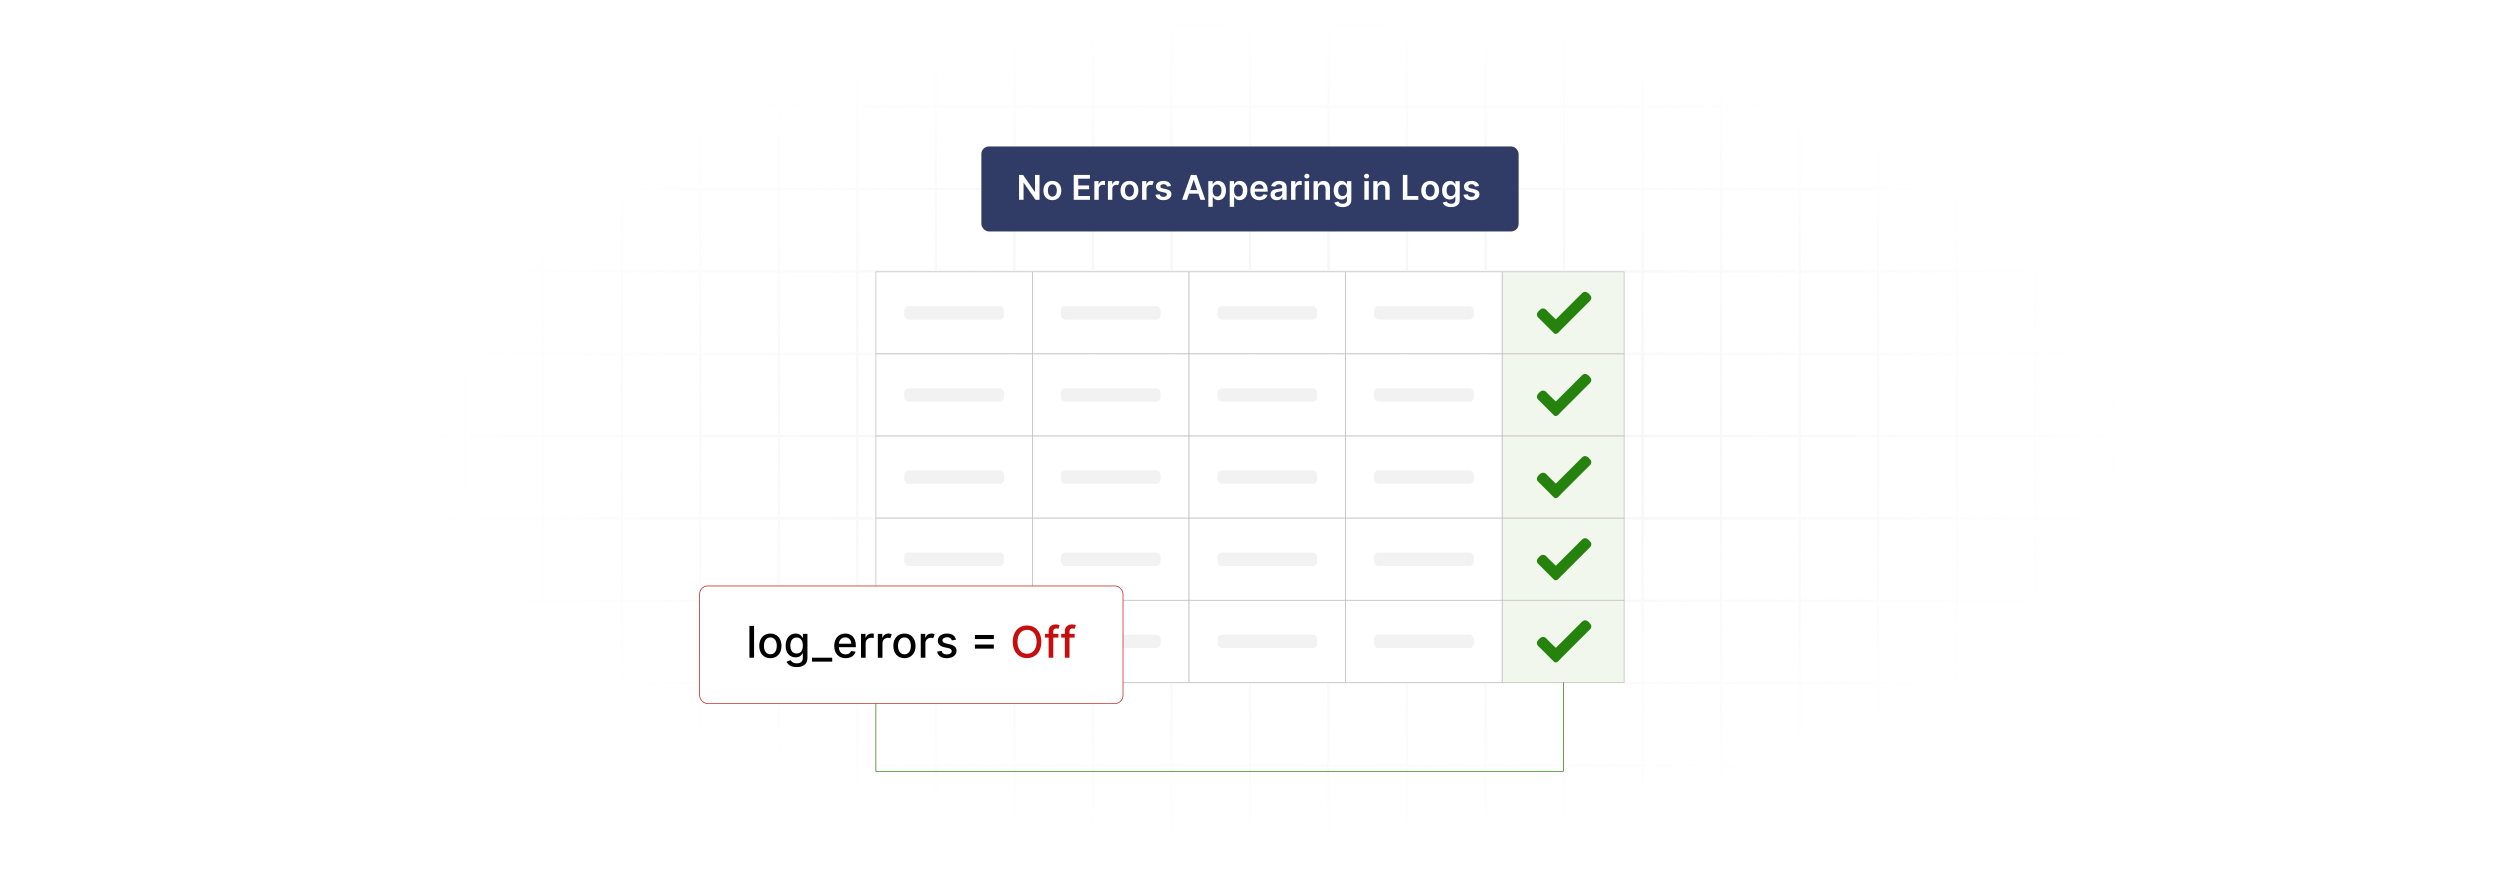 <?xml version="1.0" encoding="UTF-8"?>
<svg id="Layer_1" data-name="Layer 1" xmlns="http://www.w3.org/2000/svg" xmlns:xlink="http://www.w3.org/1999/xlink" viewBox="0 0 860 300">
  <defs>
    <filter id="luminosity-invert" x="39.647" y="-.272" width="782.115" height="300.272" color-interpolation-filters="sRGB" filterUnits="userSpaceOnUse">
      <feColorMatrix result="cm" values="-1 0 0 0 1 0 -1 0 0 1 0 0 -1 0 1 0 0 0 1 0"/>
    </filter>
    <radialGradient id="radial-gradient" cx="439.235" cy="148.479" fx="439.235" fy="148.479" r="298.487" gradientTransform="translate(0 74.962) scale(1 .495)" gradientUnits="userSpaceOnUse">
      <stop offset=".123" stop-color="#000" stop-opacity=".95"/>
      <stop offset="1" stop-color="#000" stop-opacity="0"/>
    </radialGradient>
    <mask id="mask" x="39.647" y="-.272" width="782.115" height="300.272" maskUnits="userSpaceOnUse">
      <g filter="url(#luminosity-invert)">
        <rect x="39.647" y="-.272" width="782.115" height="300.272" fill="url(#radial-gradient)"/>
      </g>
    </mask>
  </defs>
  <rect y="0" width="860" height="300" fill="#fff"/>
  <g mask="url(#mask)">
    <g opacity=".4">
      <path d="M808.41,291.922H51.59V8.078h756.819v283.845ZM52.09,291.422h755.819V8.578H52.09v282.845Z" fill="#e6e6e6" stroke="#d6d6d6" stroke-miterlimit="10" stroke-width=".25"/>
      <rect x="51.84" y="36.413" width="756.319" height=".5" fill="#e6e6e6" stroke="#d6d6d6" stroke-miterlimit="10" stroke-width=".25"/>
      <rect x="51.84" y="64.747" width="756.319" height=".5" fill="#e6e6e6" stroke="#d6d6d6" stroke-miterlimit="10" stroke-width=".25"/>
      <rect x="51.84" y="93.082" width="756.319" height=".5" fill="#e6e6e6" stroke="#d6d6d6" stroke-miterlimit="10" stroke-width=".25"/>
      <rect x="51.84" y="121.415" width="756.319" height=".5" fill="none" stroke="#d6d6d6" stroke-miterlimit="10" stroke-width=".25"/>
      <rect x="51.84" y="149.75" width="756.319" height=".5" fill="#e6e6e6" stroke="#d6d6d6" stroke-miterlimit="10" stroke-width=".25"/>
      <rect x="51.84" y="178.084" width="756.319" height=".5" fill="#e6e6e6" stroke="#d6d6d6" stroke-miterlimit="10" stroke-width=".25"/>
      <rect x="51.84" y="206.418" width="756.319" height=".5" fill="#e6e6e6" stroke="#d6d6d6" stroke-miterlimit="10" stroke-width=".25"/>
      <rect x="51.84" y="234.753" width="756.319" height=".5" fill="#e6e6e6" stroke="#d6d6d6" stroke-miterlimit="10" stroke-width=".25"/>
      <rect x="51.84" y="263.087" width="756.319" height=".5" fill="#e6e6e6" stroke="#d6d6d6" stroke-miterlimit="10" stroke-width=".25"/>
      <rect x="780.898" y="8.328" width=".5" height="283.345" fill="#e6e6e6" stroke="#d6d6d6" stroke-miterlimit="10" stroke-width=".25"/>
      <rect x="753.887" y="8.328" width=".5" height="283.345" fill="#e6e6e6" stroke="#d6d6d6" stroke-miterlimit="10" stroke-width=".25"/>
      <rect x="726.875" y="8.328" width=".5" height="283.345" fill="#e6e6e6" stroke="#d6d6d6" stroke-miterlimit="10" stroke-width=".25"/>
      <rect x="699.864" y="8.328" width=".5" height="283.345" fill="#e6e6e6" stroke="#d6d6d6" stroke-miterlimit="10" stroke-width=".25"/>
      <rect x="672.852" y="8.328" width=".5" height="283.345" fill="#e6e6e6" stroke="#d6d6d6" stroke-miterlimit="10" stroke-width=".25"/>
      <rect x="645.841" y="8.328" width=".5" height="283.345" fill="#e6e6e6" stroke="#d6d6d6" stroke-miterlimit="10" stroke-width=".25"/>
      <rect x="618.83" y="8.328" width=".5" height="283.345" fill="#e6e6e6" stroke="#d6d6d6" stroke-miterlimit="10" stroke-width=".25"/>
      <rect x="591.818" y="8.328" width=".5" height="283.345" fill="#e6e6e6" stroke="#d6d6d6" stroke-miterlimit="10" stroke-width=".25"/>
      <rect x="564.807" y="8.328" width=".5" height="283.345" fill="#e6e6e6" stroke="#d6d6d6" stroke-miterlimit="10" stroke-width=".25"/>
      <rect x="537.795" y="8.328" width=".5" height="283.345" fill="#e6e6e6" stroke="#d6d6d6" stroke-miterlimit="10" stroke-width=".25"/>
      <rect x="510.784" y="8.328" width=".5" height="283.345" fill="#e6e6e6" stroke="#d6d6d6" stroke-miterlimit="10" stroke-width=".25"/>
      <rect x="483.772" y="8.328" width=".5" height="283.345" fill="#e6e6e6" stroke="#d6d6d6" stroke-miterlimit="10" stroke-width=".25"/>
      <rect x="456.761" y="8.328" width=".5" height="283.345" fill="#e6e6e6" stroke="#d6d6d6" stroke-miterlimit="10" stroke-width=".25"/>
      <rect x="429.75" y="8.328" width=".5" height="283.345" fill="#e6e6e6" stroke="#d6d6d6" stroke-miterlimit="10" stroke-width=".25"/>
      <rect x="402.738" y="8.328" width=".5" height="283.345" fill="#e6e6e6" stroke="#d6d6d6" stroke-miterlimit="10" stroke-width=".25"/>
      <rect x="375.727" y="8.328" width=".5" height="283.345" fill="#e6e6e6" stroke="#d6d6d6" stroke-miterlimit="10" stroke-width=".25"/>
      <rect x="348.716" y="8.328" width=".5" height="283.345" fill="#e6e6e6" stroke="#d6d6d6" stroke-miterlimit="10" stroke-width=".25"/>
      <rect x="321.704" y="8.328" width=".5" height="283.345" fill="#e6e6e6" stroke="#d6d6d6" stroke-miterlimit="10" stroke-width=".25"/>
      <rect x="294.693" y="8.328" width=".5" height="283.345" fill="#e6e6e6" stroke="#d6d6d6" stroke-miterlimit="10" stroke-width=".25"/>
      <rect x="267.682" y="8.328" width=".5" height="283.345" fill="#e6e6e6" stroke="#d6d6d6" stroke-miterlimit="10" stroke-width=".25"/>
      <rect x="240.67" y="8.328" width=".5" height="283.345" fill="#e6e6e6" stroke="#d6d6d6" stroke-miterlimit="10" stroke-width=".25"/>
      <rect x="213.659" y="8.328" width=".5" height="283.345" fill="#e6e6e6" stroke="#d6d6d6" stroke-miterlimit="10" stroke-width=".25"/>
      <rect x="186.648" y="8.328" width=".5" height="283.345" fill="#e6e6e6" stroke="#d6d6d6" stroke-miterlimit="10" stroke-width=".25"/>
      <rect x="159.636" y="8.328" width=".5" height="283.345" fill="#e6e6e6" stroke="#d6d6d6" stroke-miterlimit="10" stroke-width=".25"/>
      <rect x="132.625" y="8.328" width=".5" height="283.345" fill="#e6e6e6" stroke="#d6d6d6" stroke-miterlimit="10" stroke-width=".25"/>
      <rect x="105.613" y="8.328" width=".5" height="283.345" fill="#e6e6e6" stroke="#d6d6d6" stroke-miterlimit="10" stroke-width=".25"/>
      <rect x="78.602" y="8.328" width=".5" height="283.345" fill="#e6e6e6" stroke="#d6d6d6" stroke-miterlimit="10" stroke-width=".25"/>
    </g>
  </g>
  <g>
    <g>
      <rect x="301.305" y="93.499" width="53.865" height="28.251" fill="#fff" stroke="#bfbfbf" stroke-miterlimit="10" stroke-width=".25"/>
      <rect x="355.17" y="93.499" width="53.865" height="28.251" fill="#fff" stroke="#bfbfbf" stroke-miterlimit="10" stroke-width=".25"/>
      <rect x="409.034" y="93.499" width="53.865" height="28.251" fill="#fff" stroke="#bfbfbf" stroke-miterlimit="10" stroke-width=".25"/>
      <rect x="462.899" y="93.499" width="53.865" height="28.251" fill="#fff" stroke="#bfbfbf" stroke-miterlimit="10" stroke-width=".25"/>
      <rect x="516.763" y="93.499" width="41.932" height="28.251" fill="#f2f7ed" stroke="#bfbfbf" stroke-miterlimit="10" stroke-width=".25"/>
      <rect x="301.305" y="121.749" width="53.865" height="28.251" fill="#fff" stroke="#bfbfbf" stroke-miterlimit="10" stroke-width=".25"/>
      <rect x="355.17" y="121.749" width="53.865" height="28.251" fill="#fff" stroke="#bfbfbf" stroke-miterlimit="10" stroke-width=".25"/>
      <rect x="409.034" y="121.749" width="53.865" height="28.251" fill="#fff" stroke="#bfbfbf" stroke-miterlimit="10" stroke-width=".25"/>
      <rect x="462.899" y="121.749" width="53.865" height="28.251" fill="#fff" stroke="#bfbfbf" stroke-miterlimit="10" stroke-width=".25"/>
      <rect x="516.763" y="121.749" width="41.932" height="28.251" fill="#f2f7ed" stroke="#bfbfbf" stroke-miterlimit="10" stroke-width=".25"/>
      <rect x="301.305" y="150" width="53.865" height="28.251" fill="#fff" stroke="#bfbfbf" stroke-miterlimit="10" stroke-width=".25"/>
      <rect x="355.17" y="150" width="53.865" height="28.251" fill="#fff" stroke="#bfbfbf" stroke-miterlimit="10" stroke-width=".25"/>
      <rect x="409.034" y="150" width="53.865" height="28.251" fill="#fff" stroke="#bfbfbf" stroke-miterlimit="10" stroke-width=".25"/>
      <rect x="462.899" y="150" width="53.865" height="28.251" fill="#fff" stroke="#bfbfbf" stroke-miterlimit="10" stroke-width=".25"/>
      <rect x="516.763" y="150" width="41.932" height="28.251" fill="#f2f7ed" stroke="#bfbfbf" stroke-miterlimit="10" stroke-width=".25"/>
      <rect x="301.305" y="178.251" width="53.865" height="28.251" fill="#fff" stroke="#bfbfbf" stroke-miterlimit="10" stroke-width=".25"/>
      <rect x="355.17" y="178.251" width="53.865" height="28.251" fill="#fff" stroke="#bfbfbf" stroke-miterlimit="10" stroke-width=".25"/>
      <rect x="409.034" y="178.251" width="53.865" height="28.251" fill="#fff" stroke="#bfbfbf" stroke-miterlimit="10" stroke-width=".25"/>
      <rect x="462.899" y="178.251" width="53.865" height="28.251" fill="#fff" stroke="#bfbfbf" stroke-miterlimit="10" stroke-width=".25"/>
      <rect x="516.763" y="178.251" width="41.932" height="28.251" fill="#f2f7ed" stroke="#bfbfbf" stroke-miterlimit="10" stroke-width=".25"/>
      <rect x="301.305" y="206.502" width="53.865" height="28.251" fill="#fff" stroke="#bfbfbf" stroke-miterlimit="10" stroke-width=".25"/>
      <rect x="355.17" y="206.502" width="53.865" height="28.251" fill="#fff" stroke="#bfbfbf" stroke-miterlimit="10" stroke-width=".25"/>
      <rect x="409.034" y="206.502" width="53.865" height="28.251" fill="#fff" stroke="#bfbfbf" stroke-miterlimit="10" stroke-width=".25"/>
      <rect x="462.899" y="206.502" width="53.865" height="28.251" fill="#fff" stroke="#bfbfbf" stroke-miterlimit="10" stroke-width=".25"/>
      <rect x="516.763" y="206.502" width="41.932" height="28.251" fill="#f2f7ed" stroke="#bfbfbf" stroke-miterlimit="10" stroke-width=".25"/>
      <g>
        <rect x="311.071" y="105.309" width="34.333" height="4.629" rx="1.548" ry="1.548" fill="#f2f2f2"/>
        <rect x="311.071" y="133.56" width="34.333" height="4.629" rx="1.548" ry="1.548" fill="#f2f2f2"/>
        <rect x="311.071" y="161.812" width="34.333" height="4.629" rx="1.548" ry="1.548" fill="#f2f2f2"/>
        <rect x="311.071" y="190.064" width="34.333" height="4.629" rx="1.548" ry="1.548" fill="#f2f2f2"/>
        <rect x="311.071" y="218.316" width="34.333" height="4.629" rx="1.548" ry="1.548" fill="#f2f2f2"/>
      </g>
      <g>
        <rect x="364.936" y="105.309" width="34.333" height="4.629" rx="1.548" ry="1.548" fill="#f2f2f2"/>
        <rect x="364.936" y="133.56" width="34.333" height="4.629" rx="1.548" ry="1.548" fill="#f2f2f2"/>
        <rect x="364.936" y="161.812" width="34.333" height="4.629" rx="1.548" ry="1.548" fill="#f2f2f2"/>
        <rect x="364.936" y="190.064" width="34.333" height="4.629" rx="1.548" ry="1.548" fill="#f2f2f2"/>
        <rect x="364.936" y="218.316" width="34.333" height="4.629" rx="1.548" ry="1.548" fill="#f2f2f2"/>
      </g>
      <g>
        <rect x="418.801" y="105.309" width="34.333" height="4.629" rx="1.548" ry="1.548" fill="#f2f2f2"/>
        <rect x="418.801" y="133.56" width="34.333" height="4.629" rx="1.548" ry="1.548" fill="#f2f2f2"/>
        <rect x="418.801" y="161.812" width="34.333" height="4.629" rx="1.548" ry="1.548" fill="#f2f2f2"/>
        <rect x="418.801" y="190.064" width="34.333" height="4.629" rx="1.548" ry="1.548" fill="#f2f2f2"/>
        <rect x="418.801" y="218.316" width="34.333" height="4.629" rx="1.548" ry="1.548" fill="#f2f2f2"/>
      </g>
      <g>
        <rect x="472.666" y="105.309" width="34.333" height="4.629" rx="1.548" ry="1.548" fill="#f2f2f2"/>
        <rect x="472.666" y="133.56" width="34.333" height="4.629" rx="1.548" ry="1.548" fill="#f2f2f2"/>
        <rect x="472.666" y="161.812" width="34.333" height="4.629" rx="1.548" ry="1.548" fill="#f2f2f2"/>
        <rect x="472.666" y="190.064" width="34.333" height="4.629" rx="1.548" ry="1.548" fill="#f2f2f2"/>
        <rect x="472.666" y="218.316" width="34.333" height="4.629" rx="1.548" ry="1.548" fill="#f2f2f2"/>
      </g>
    </g>
    <path d="M547.39,102.273v.447c-.097.208-.131.448-.289.626-3.351,3.367-6.736,6.701-10.083,10.072-.605.609-1.475,1.99-2.436,1.231l-5.588-5.584c-.736-1.019.06-1.948.852-2.591.564-.458,1.254-.502,1.855-.069,1.17,1.147,2.302,2.356,3.502,3.46l9.125-9.111c1.184-.974,2.216.143,2.902,1.078l.162.442Z" fill="#24820d"/>
    <path d="M547.39,130.524v.447c-.097.208-.131.448-.289.626-3.351,3.367-6.736,6.701-10.083,10.072-.605.609-1.475,1.99-2.436,1.231l-5.588-5.584c-.736-1.019.06-1.948.852-2.591.564-.458,1.254-.502,1.855-.069,1.17,1.147,2.302,2.356,3.502,3.46l9.125-9.111c1.184-.974,2.216.143,2.902,1.078l.162.442Z" fill="#24820d"/>
    <path d="M547.39,158.775v.447c-.097.208-.131.448-.289.626-3.351,3.367-6.736,6.701-10.083,10.072-.605.609-1.475,1.99-2.436,1.231l-5.588-5.584c-.736-1.019.06-1.948.852-2.591.564-.458,1.254-.502,1.855-.069,1.17,1.147,2.302,2.356,3.502,3.46l9.125-9.111c1.184-.974,2.216.143,2.902,1.078l.162.442Z" fill="#24820d"/>
    <path d="M547.39,187.026v.447c-.097.208-.131.448-.289.626-3.351,3.367-6.736,6.701-10.083,10.072-.605.609-1.475,1.99-2.436,1.231l-5.588-5.584c-.736-1.019.06-1.948.852-2.591.564-.458,1.254-.502,1.855-.069,1.17,1.147,2.302,2.356,3.502,3.46l9.125-9.111c1.184-.974,2.216.143,2.902,1.078l.162.442Z" fill="#24820d"/>
    <path d="M547.39,215.277v.447c-.097.208-.131.448-.289.626-3.351,3.367-6.736,6.701-10.083,10.072-.605.609-1.475,1.99-2.436,1.231l-5.588-5.584c-.736-1.019.06-1.948.852-2.591.564-.458,1.254-.502,1.855-.069,1.17,1.147,2.302,2.356,3.502,3.46l9.125-9.111c1.184-.974,2.216.143,2.902,1.078l.162.442Z" fill="#24820d"/>
  </g>
  <rect x="240.67" y="201.573" width="145.644" height="40.442" rx="2.763" ry="2.763" fill="#fff" stroke="#c11a1a" stroke-miterlimit="10" stroke-width=".25"/>
  <g>
    <path d="M259.4,226.251h-1.597v-10.938h1.597v10.938Z"/>
    <path d="M261.182,222.186c0-2.553,1.511-4.245,3.824-4.245s3.824,1.692,3.824,4.245c0,2.537-1.511,4.231-3.824,4.231s-3.824-1.693-3.824-4.231ZM267.217,222.182c0-1.57-.705-2.905-2.206-2.905-1.511,0-2.216,1.335-2.216,2.905,0,1.575.705,2.894,2.216,2.894,1.5,0,2.206-1.319,2.206-2.894Z"/>
    <path d="M270.569,227.64l1.373-.566c.283.454.801,1.122,2.131,1.122,1.212,0,2.093-.561,2.093-1.827v-1.612h-.101c-.289.523-.871,1.372-2.377,1.372-1.939,0-3.429-1.394-3.429-4.011,0-2.611,1.458-4.176,3.439-4.176,1.528,0,2.094.929,2.377,1.437h.117v-1.33h1.565v8.385c0,2.094-1.613,3.05-3.701,3.05-1.96,0-3.055-.855-3.487-1.843ZM276.182,222.096c0-1.66-.748-2.798-2.142-2.798-1.442,0-2.168,1.223-2.168,2.798,0,1.613.742,2.708,2.168,2.708,1.378,0,2.142-1.015,2.142-2.708Z"/>
    <path d="M286.281,227.607h-6.948v-1.356h6.948v1.356Z"/>
    <path d="M286.977,222.203c0-2.522,1.506-4.262,3.792-4.262,1.859,0,3.632,1.158,3.632,4.122v.566h-5.832c.043,1.581.961,2.468,2.329,2.468.908,0,1.602-.396,1.891-1.17l1.511.273c-.363,1.335-1.629,2.217-3.418,2.217-2.419,0-3.904-1.667-3.904-4.214ZM292.835,221.434c-.005-1.255-.817-2.174-2.056-2.174-1.298,0-2.142,1.01-2.206,2.174h4.262Z"/>
    <path d="M296.188,218.048h1.544v1.303h.085c.299-.881,1.122-1.426,2.083-1.426.203,0,.518.017.678.037v1.528c-.128-.038-.502-.097-.833-.097-1.132,0-1.96.774-1.96,1.848v5.01h-1.597v-8.203Z"/>
    <path d="M301.972,218.048h1.544v1.303h.085c.299-.881,1.111-1.426,2.083-1.426.449,0,.801.118,1.073.299l-.513,1.336c-.192-.097-.432-.16-.742-.16-1.105,0-1.933.774-1.933,1.842v5.01h-1.597v-8.203Z"/>
    <path d="M307.303,222.186c0-2.553,1.511-4.245,3.824-4.245s3.824,1.692,3.824,4.245c0,2.537-1.511,4.231-3.824,4.231s-3.824-1.693-3.824-4.231ZM313.338,222.182c0-1.57-.705-2.905-2.206-2.905-1.511,0-2.216,1.335-2.216,2.905,0,1.575.705,2.894,2.216,2.894,1.5,0,2.206-1.319,2.206-2.894Z"/>
    <path d="M316.738,218.048h1.544v1.303h.085c.299-.881,1.111-1.426,2.083-1.426.449,0,.801.118,1.073.299l-.513,1.336c-.192-.097-.433-.16-.742-.16-1.105,0-1.933.774-1.933,1.842v5.01h-1.597v-8.203Z"/>
    <path d="M327.437,220.307c-.186-.55-.646-1.1-1.639-1.1-.908,0-1.592.448-1.586,1.078-.005.556.385.86,1.287,1.074l1.303.299c1.506.347,2.243,1.062,2.243,2.222,0,1.484-1.373,2.537-3.354,2.537-1.843,0-3.049-.817-3.316-2.271l1.544-.234c.192.806.806,1.218,1.762,1.218,1.047,0,1.725-.497,1.725-1.133,0-.513-.369-.865-1.159-1.041l-1.388-.305c-1.538-.342-2.243-1.116-2.243-2.28,0-1.453,1.313-2.43,3.167-2.43,1.773,0,2.772.833,3.103,2.109l-1.447.256Z"/>
    <path d="M335.375,218.433h6.5v1.404h-6.5v-1.404ZM335.375,221.722h6.5v1.405h-6.5v-1.405Z"/>
    <path d="M353.306,226.4c-2.841,0-4.929-2.125-4.929-5.618,0-3.498,2.088-5.618,4.929-5.618,2.831,0,4.924,2.12,4.924,5.618s-2.094,5.618-4.924,5.618ZM353.306,216.67c-1.885,0-3.29,1.447-3.29,4.112s1.404,4.112,3.29,4.112c1.88,0,3.29-1.447,3.29-4.112s-1.41-4.112-3.29-4.112Z" fill="#c60e0e"/>
    <path d="M364.095,219.329h-1.768v6.922h-1.602v-6.922h-1.266v-1.281h1.266v-.95c0-1.538,1.138-2.297,2.435-2.297.646,0,1.111.134,1.335.219l-.374,1.293c-.149-.049-.384-.123-.716-.123-.779,0-1.079.396-1.079,1.121v.737h1.768v1.281Z" fill="#c60e0e"/>
    <path d="M369.677,219.329h-1.768v6.922h-1.602v-6.922h-1.266v-1.281h1.266v-.95c0-1.538,1.138-2.297,2.435-2.297.646,0,1.111.134,1.335.219l-.374,1.293c-.149-.049-.384-.123-.715-.123-.78,0-1.079.396-1.079,1.121v.737h1.768v1.281Z" fill="#c60e0e"/>
  </g>
  <g>
    <rect x="337.592" y="50.373" width="184.816" height="29.248" rx="2.6" ry="2.6" fill="#303c66"/>
    <g>
      <path d="M357.589,68.736h-1.379l-4.035-5.832h-.071v5.832h-1.551v-8.562h1.388l4.031,5.837h.075v-5.837h1.542v8.562Z" fill="#fff"/>
      <path d="M358.935,65.551c0-1.99,1.195-3.32,3.077-3.32s3.077,1.33,3.077,3.32c0,1.985-1.196,3.311-3.077,3.311s-3.077-1.325-3.077-3.311ZM363.554,65.546c0-1.175-.51-2.115-1.534-2.115-1.041,0-1.551.94-1.551,2.115s.51,2.103,1.551,2.103c1.024,0,1.534-.929,1.534-2.103Z" fill="#fff"/>
      <path d="M369.361,60.174h5.569v1.3h-4.018v2.325h3.729v1.3h-3.729v2.338h4.051v1.3h-5.602v-8.562Z" fill="#fff"/>
      <path d="M376.45,62.315h1.467v1.07h.067c.234-.744.849-1.162,1.585-1.162.168,0,.406.017.543.042v1.392c-.129-.042-.447-.088-.702-.088-.832,0-1.447.577-1.447,1.393v3.775h-1.513v-6.422Z" fill="#fff"/>
      <path d="M381.122,62.315h1.467v1.07h.067c.234-.744.845-1.162,1.585-1.162.347,0,.636.092.861.234l-.468,1.254c-.163-.075-.351-.134-.598-.134-.79,0-1.401.572-1.401,1.384v3.775h-1.513v-6.422Z" fill="#fff"/>
      <path d="M385.45,65.551c0-1.99,1.195-3.32,3.077-3.32s3.077,1.33,3.077,3.32c0,1.985-1.196,3.311-3.077,3.311s-3.077-1.325-3.077-3.311ZM390.07,65.546c0-1.175-.51-2.115-1.534-2.115-1.041,0-1.551.94-1.551,2.115s.51,2.103,1.551,2.103c1.024,0,1.534-.929,1.534-2.103Z" fill="#fff"/>
      <path d="M392.886,62.315h1.467v1.07h.067c.234-.744.845-1.162,1.585-1.162.347,0,.636.092.861.234l-.468,1.254c-.163-.075-.351-.134-.598-.134-.79,0-1.401.572-1.401,1.384v3.775h-1.513v-6.422Z" fill="#fff"/>
      <path d="M401.454,64.162c-.117-.422-.485-.803-1.183-.803-.631,0-1.112.302-1.108.736-.004.372.255.598.907.744l1.095.234c1.212.263,1.802.823,1.806,1.739-.004,1.216-1.137,2.048-2.743,2.048-1.576,0-2.567-.698-2.755-1.877l1.476-.142c.129.576.581.878,1.275.878.719,0,1.196-.331,1.196-.769,0-.364-.276-.603-.865-.731l-1.095-.231c-1.233-.255-1.81-.874-1.806-1.81-.004-1.187,1.049-1.948,2.596-1.948,1.505,0,2.374.694,2.584,1.781l-1.38.15Z" fill="#fff"/>
      <path d="M406.658,68.736l3.014-8.562h1.915l3.019,8.562h-1.656l-.71-2.111h-3.219l-.707,2.111h-1.656ZM411.821,65.379l-1.158-3.449h-.067l-1.158,3.449h2.383Z" fill="#fff"/>
      <path d="M415.671,62.315h1.488v1.062h.088c.23-.464.702-1.145,1.835-1.145,1.484,0,2.65,1.163,2.65,3.304,0,2.115-1.133,3.315-2.647,3.315-1.103,0-1.601-.657-1.839-1.125h-.063v3.42h-1.513v-8.83ZM418.664,67.607c1,0,1.526-.878,1.526-2.082,0-1.195-.519-2.053-1.526-2.053-.974,0-1.509.807-1.509,2.053s.543,2.082,1.509,2.082Z" fill="#fff"/>
      <path d="M423.028,62.315h1.488v1.062h.088c.23-.464.702-1.145,1.835-1.145,1.484,0,2.65,1.163,2.65,3.304,0,2.115-1.133,3.315-2.647,3.315-1.103,0-1.601-.657-1.839-1.125h-.063v3.42h-1.513v-8.83ZM426.021,67.607c1,0,1.526-.878,1.526-2.082,0-1.195-.519-2.053-1.526-2.053-.974,0-1.509.807-1.509,2.053s.543,2.082,1.509,2.082Z" fill="#fff"/>
      <path d="M430.108,65.564c0-1.982,1.199-3.333,3.039-3.333,1.581,0,2.936.991,2.936,3.245v.464h-4.474c.013,1.1.66,1.743,1.639,1.743.652,0,1.154-.284,1.358-.828l1.413.159c-.268,1.116-1.296,1.848-2.792,1.848-1.937,0-3.119-1.283-3.119-3.298ZM434.632,64.919c-.008-.874-.594-1.509-1.463-1.509-.903,0-1.51.69-1.556,1.509h3.019Z" fill="#fff"/>
      <path d="M437.063,66.935c0-1.447,1.191-1.819,2.438-1.953,1.133-.121,1.589-.142,1.589-.576v-.025c0-.632-.385-.991-1.087-.991-.74,0-1.167.377-1.317.815l-1.413-.2c.335-1.171,1.371-1.773,2.722-1.773,1.226,0,2.609.511,2.609,2.208v4.298h-1.455v-.882h-.051c-.275.539-.878,1.012-1.885,1.012-1.226,0-2.149-.669-2.149-1.932ZM441.094,66.433v-.757c-.196.159-.99.26-1.388.314-.678.097-1.184.339-1.184.92,0,.556.452.845,1.083.845.911,0,1.488-.606,1.488-1.321Z" fill="#fff"/>
      <path d="M444.131,62.315h1.468v1.07h.067c.233-.744.849-1.162,1.584-1.162.167,0,.405.017.544.042v1.392c-.13-.042-.447-.088-.703-.088-.832,0-1.446.577-1.446,1.393v3.775h-1.514v-6.422Z" fill="#fff"/>
      <path d="M448.685,60.584c0-.456.394-.824.878-.824.481,0,.874.368.874.824,0,.451-.393.819-.874.819-.484,0-.878-.368-.878-.819ZM448.803,62.315h1.514v6.422h-1.514v-6.422Z" fill="#fff"/>
      <path d="M453.386,68.736h-1.514v-6.422h1.447v1.091h.075c.292-.715.953-1.175,1.915-1.175,1.325,0,2.203.878,2.198,2.417v4.089h-1.513v-3.854c0-.857-.469-1.372-1.25-1.372-.799,0-1.359.535-1.359,1.464v3.763Z" fill="#fff"/>
      <path d="M459.011,69.656l1.363-.33c.185.351.586.781,1.497.781.861,0,1.488-.389,1.488-1.309v-1.217h-.075c-.234.473-.748,1.062-1.848,1.062-1.48,0-2.647-1.045-2.647-3.14,0-2.111,1.166-3.274,2.65-3.274,1.133,0,1.613.682,1.844,1.145h.084v-1.062h1.492v6.526c0,1.618-1.279,2.412-3.015,2.412-1.635,0-2.559-.723-2.835-1.597ZM463.368,65.496c0-1.217-.535-2.023-1.51-2.023-1.008,0-1.526.857-1.526,2.023,0,1.184.527,1.961,1.526,1.961.966,0,1.51-.736,1.51-1.961Z" fill="#fff"/>
      <path d="M469.225,60.584c0-.456.394-.824.878-.824.481,0,.874.368.874.824,0,.451-.393.819-.874.819-.484,0-.878-.368-.878-.819ZM469.342,62.315h1.514v6.422h-1.514v-6.422Z" fill="#fff"/>
      <path d="M473.925,68.736h-1.514v-6.422h1.447v1.091h.075c.292-.715.953-1.175,1.915-1.175,1.325,0,2.203.878,2.198,2.417v4.089h-1.513v-3.854c0-.857-.469-1.372-1.25-1.372-.799,0-1.359.535-1.359,1.464v3.763Z" fill="#fff"/>
      <path d="M482.583,60.174h1.551v7.263h3.772v1.3h-5.322v-8.562Z" fill="#fff"/>
      <path d="M488.906,65.551c0-1.99,1.195-3.32,3.077-3.32,1.881,0,3.077,1.33,3.077,3.32,0,1.985-1.196,3.311-3.077,3.311-1.882,0-3.077-1.325-3.077-3.311ZM493.526,65.546c0-1.175-.511-2.115-1.535-2.115-1.041,0-1.551.94-1.551,2.115s.51,2.103,1.551,2.103c1.024,0,1.535-.929,1.535-2.103Z" fill="#fff"/>
      <path d="M496.3,69.656l1.363-.33c.185.351.586.781,1.497.781.861,0,1.488-.389,1.488-1.309v-1.217h-.075c-.234.473-.748,1.062-1.848,1.062-1.48,0-2.647-1.045-2.647-3.14,0-2.111,1.166-3.274,2.65-3.274,1.133,0,1.613.682,1.844,1.145h.084v-1.062h1.492v6.526c0,1.618-1.279,2.412-3.015,2.412-1.635,0-2.559-.723-2.835-1.597ZM500.657,65.496c0-1.217-.535-2.023-1.51-2.023-1.008,0-1.526.857-1.526,2.023,0,1.184.527,1.961,1.526,1.961.966,0,1.51-.736,1.51-1.961Z" fill="#fff"/>
      <path d="M507.403,64.162c-.117-.422-.485-.803-1.184-.803-.631,0-1.111.302-1.107.736-.004.372.255.598.907.744l1.096.234c1.212.263,1.802.823,1.806,1.739-.004,1.216-1.137,2.048-2.742,2.048-1.576,0-2.567-.698-2.756-1.877l1.476-.142c.13.576.582.878,1.275.878.72,0,1.196-.331,1.196-.769,0-.364-.276-.603-.866-.731l-1.095-.231c-1.233-.255-1.81-.874-1.807-1.81-.004-1.187,1.05-1.948,2.597-1.948,1.505,0,2.375.694,2.584,1.781l-1.38.15Z" fill="#fff"/>
    </g>
  </g>
  <polyline points="537.795 234.753 537.795 265.335 301.305 265.335 301.305 242.015" fill="none" stroke="#24820d" stroke-miterlimit="10" stroke-width=".25"/>
</svg>
